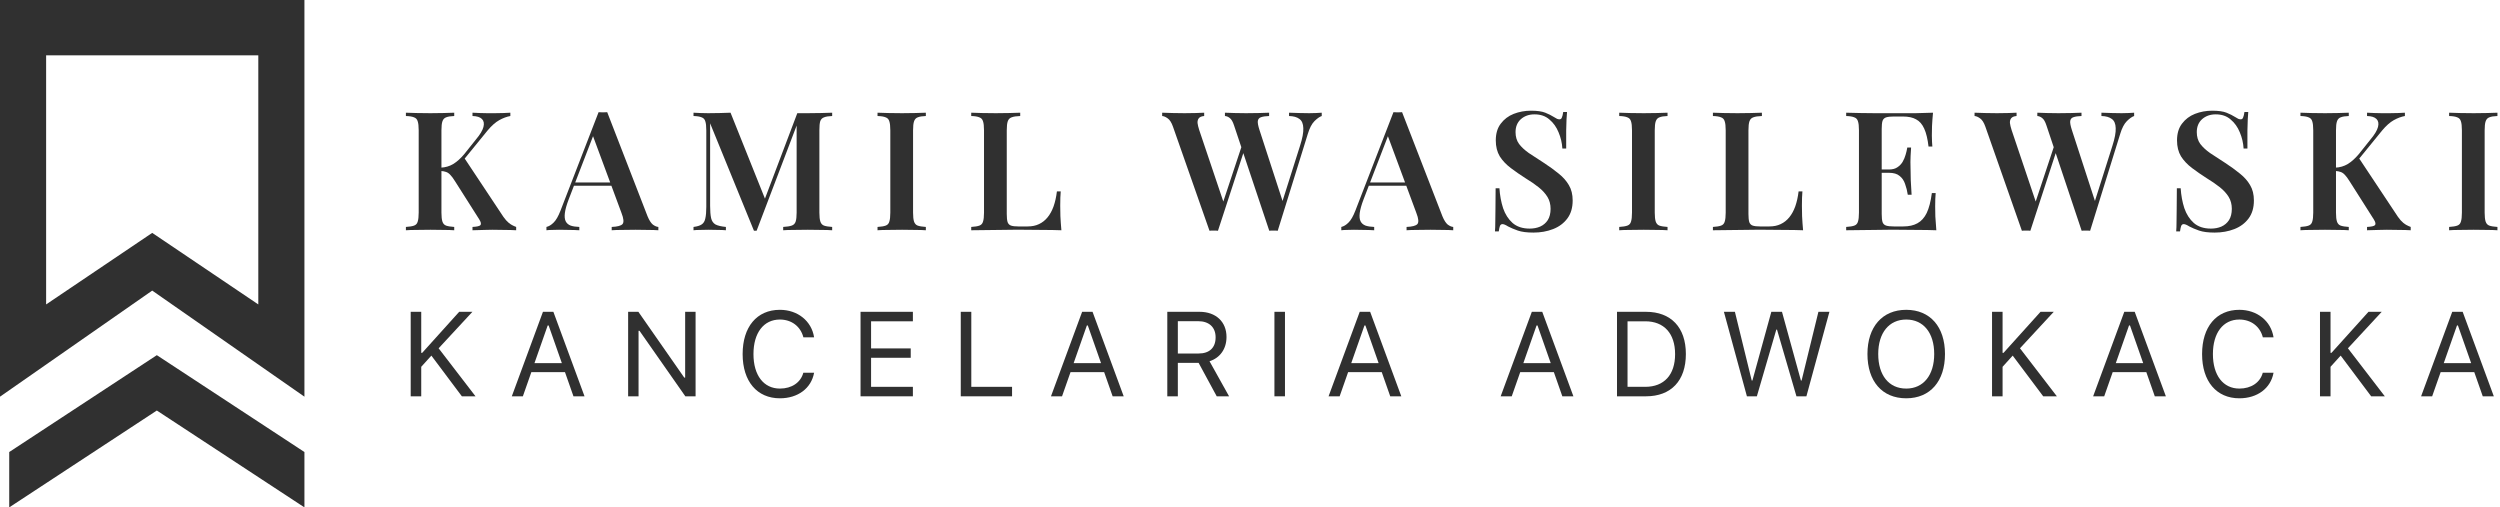 <svg width="271" height="55" viewBox="0 0 271 55" fill="none" xmlns="http://www.w3.org/2000/svg">
<path d="M33 43L16.5 31.5L0 43V0H33V43ZM5 6V33L16.5 25.244L28 33V6H5Z" fill="#303030"/>
<path d="M1 49L17 38.5L33 49V55L17 44.5L1 55V49Z" fill="#303030"/>
<path d="M55.322 12.216V12.576C54.926 12.648 54.524 12.798 54.116 13.026C53.708 13.254 53.288 13.626 52.856 14.142L49.454 18.318L50.264 17.022L54.566 23.502C54.758 23.778 54.956 24 55.16 24.168C55.364 24.336 55.628 24.48 55.952 24.6V24.96C55.58 24.936 55.154 24.924 54.674 24.924C54.194 24.912 53.756 24.906 53.36 24.906C53.132 24.906 52.844 24.912 52.496 24.924C52.16 24.924 51.734 24.936 51.218 24.96V24.6C51.698 24.576 51.986 24.51 52.082 24.402C52.178 24.282 52.136 24.078 51.956 23.79L49.328 19.65C49.136 19.338 48.962 19.104 48.806 18.948C48.662 18.792 48.512 18.69 48.356 18.642C48.2 18.582 48.008 18.546 47.78 18.534V18.174C48.284 18.15 48.734 18.018 49.13 17.778C49.526 17.538 49.922 17.184 50.318 16.716L51.596 15.114C52.04 14.586 52.31 14.136 52.406 13.764C52.502 13.392 52.448 13.104 52.244 12.9C52.04 12.696 51.698 12.588 51.218 12.576V12.216C51.482 12.228 51.746 12.24 52.01 12.252C52.274 12.252 52.538 12.258 52.802 12.27C53.078 12.27 53.366 12.27 53.666 12.27C54.014 12.27 54.326 12.264 54.602 12.252C54.878 12.24 55.118 12.228 55.322 12.216ZM49.238 12.216V12.576C48.854 12.588 48.56 12.636 48.356 12.72C48.164 12.792 48.032 12.936 47.96 13.152C47.888 13.356 47.852 13.68 47.852 14.124V23.052C47.852 23.484 47.888 23.808 47.96 24.024C48.032 24.24 48.164 24.384 48.356 24.456C48.56 24.528 48.854 24.576 49.238 24.6V24.96C48.938 24.936 48.554 24.924 48.086 24.924C47.618 24.912 47.144 24.906 46.664 24.906C46.124 24.906 45.62 24.912 45.152 24.924C44.684 24.924 44.3 24.936 44 24.96V24.6C44.396 24.576 44.69 24.528 44.882 24.456C45.086 24.384 45.218 24.24 45.278 24.024C45.35 23.808 45.386 23.484 45.386 23.052V14.124C45.386 13.68 45.35 13.356 45.278 13.152C45.218 12.936 45.086 12.792 44.882 12.72C44.69 12.636 44.396 12.588 44 12.576V12.216C44.3 12.228 44.684 12.24 45.152 12.252C45.62 12.264 46.124 12.27 46.664 12.27C47.144 12.27 47.618 12.264 48.086 12.252C48.554 12.24 48.938 12.228 49.238 12.216Z" fill="#303030"/>
<path d="M65.822 12.162L70.196 23.448C70.376 23.88 70.568 24.18 70.772 24.348C70.988 24.504 71.186 24.588 71.366 24.6V24.96C71.054 24.936 70.676 24.924 70.232 24.924C69.8 24.912 69.356 24.906 68.9 24.906C68.372 24.906 67.88 24.912 67.424 24.924C66.968 24.924 66.596 24.936 66.308 24.96V24.6C66.92 24.576 67.31 24.474 67.478 24.294C67.646 24.102 67.61 23.7 67.37 23.088L64.202 14.538L64.526 14.142L61.646 21.612C61.418 22.212 61.28 22.704 61.232 23.088C61.184 23.472 61.214 23.772 61.322 23.988C61.43 24.204 61.61 24.36 61.862 24.456C62.114 24.54 62.426 24.588 62.798 24.6V24.96C62.414 24.936 62.042 24.924 61.682 24.924C61.322 24.912 60.962 24.906 60.602 24.906C60.338 24.906 60.086 24.912 59.846 24.924C59.618 24.924 59.414 24.936 59.234 24.96V24.6C59.498 24.54 59.756 24.384 60.008 24.132C60.272 23.88 60.524 23.442 60.764 22.818L64.886 12.162C65.03 12.174 65.186 12.18 65.354 12.18C65.522 12.18 65.678 12.174 65.822 12.162ZM67.388 19.776V20.136H62.024L62.204 19.776H67.388Z" fill="#303030"/>
<path d="M90.207 12.216V12.576C89.823 12.588 89.529 12.636 89.325 12.72C89.121 12.792 88.983 12.936 88.911 13.152C88.851 13.356 88.821 13.68 88.821 14.124V23.052C88.821 23.484 88.857 23.808 88.929 24.024C89.001 24.24 89.133 24.384 89.325 24.456C89.529 24.528 89.823 24.576 90.207 24.6V24.96C89.895 24.936 89.499 24.924 89.019 24.924C88.539 24.912 88.053 24.906 87.561 24.906C87.021 24.906 86.511 24.912 86.031 24.924C85.563 24.924 85.185 24.936 84.897 24.96V24.6C85.305 24.576 85.611 24.528 85.815 24.456C86.031 24.384 86.175 24.24 86.247 24.024C86.319 23.808 86.355 23.484 86.355 23.052V13.26L86.481 13.278L82.017 25.014H81.729L76.977 13.368V22.296C76.977 22.872 77.013 23.322 77.085 23.646C77.157 23.958 77.313 24.186 77.553 24.33C77.805 24.462 78.183 24.552 78.687 24.6V24.96C78.459 24.936 78.165 24.924 77.805 24.924C77.445 24.912 77.103 24.906 76.779 24.906C76.491 24.906 76.197 24.912 75.897 24.924C75.609 24.924 75.369 24.936 75.177 24.96V24.6C75.573 24.552 75.867 24.462 76.059 24.33C76.263 24.198 76.395 23.982 76.455 23.682C76.527 23.382 76.563 22.968 76.563 22.44V14.124C76.563 13.68 76.527 13.356 76.455 13.152C76.395 12.936 76.263 12.792 76.059 12.72C75.867 12.636 75.573 12.588 75.177 12.576V12.216C75.369 12.228 75.609 12.24 75.897 12.252C76.197 12.264 76.491 12.27 76.779 12.27C77.223 12.27 77.655 12.264 78.075 12.252C78.495 12.24 78.867 12.228 79.191 12.216L83.061 21.882L82.665 22.206L86.427 12.27C86.607 12.27 86.793 12.27 86.985 12.27C87.189 12.27 87.381 12.27 87.561 12.27C88.053 12.27 88.539 12.264 89.019 12.252C89.499 12.24 89.895 12.228 90.207 12.216Z" fill="#303030"/>
<path d="M100.362 12.216V12.576C99.978 12.588 99.684 12.636 99.48 12.72C99.288 12.792 99.156 12.936 99.084 13.152C99.012 13.356 98.976 13.68 98.976 14.124V23.052C98.976 23.484 99.012 23.808 99.084 24.024C99.156 24.24 99.288 24.384 99.48 24.456C99.684 24.528 99.978 24.576 100.362 24.6V24.96C100.062 24.936 99.678 24.924 99.21 24.924C98.742 24.912 98.268 24.906 97.788 24.906C97.248 24.906 96.744 24.912 96.276 24.924C95.808 24.924 95.424 24.936 95.124 24.96V24.6C95.52 24.576 95.814 24.528 96.006 24.456C96.21 24.384 96.342 24.24 96.402 24.024C96.474 23.808 96.51 23.484 96.51 23.052V14.124C96.51 13.68 96.474 13.356 96.402 13.152C96.342 12.936 96.21 12.792 96.006 12.72C95.814 12.636 95.52 12.588 95.124 12.576V12.216C95.424 12.228 95.808 12.24 96.276 12.252C96.744 12.264 97.248 12.27 97.788 12.27C98.268 12.27 98.742 12.264 99.21 12.252C99.678 12.24 100.062 12.228 100.362 12.216Z" fill="#303030"/>
<path d="M110.591 12.216V12.576C110.183 12.588 109.871 12.636 109.655 12.72C109.451 12.792 109.313 12.936 109.241 13.152C109.169 13.356 109.133 13.68 109.133 14.124V23.196C109.133 23.58 109.163 23.874 109.223 24.078C109.295 24.27 109.421 24.396 109.601 24.456C109.781 24.516 110.039 24.546 110.375 24.546H111.401C111.869 24.546 112.277 24.462 112.625 24.294C112.985 24.126 113.297 23.88 113.561 23.556C113.825 23.232 114.041 22.836 114.209 22.368C114.377 21.888 114.497 21.348 114.569 20.748H114.983C114.947 21.144 114.929 21.66 114.929 22.296C114.929 22.56 114.935 22.938 114.947 23.43C114.971 23.922 115.007 24.432 115.055 24.96C114.443 24.936 113.753 24.924 112.985 24.924C112.217 24.912 111.533 24.906 110.933 24.906C110.645 24.906 110.279 24.906 109.835 24.906C109.391 24.906 108.905 24.912 108.377 24.924C107.861 24.924 107.333 24.93 106.793 24.942C106.265 24.942 105.761 24.948 105.281 24.96V24.6C105.677 24.576 105.971 24.528 106.163 24.456C106.367 24.384 106.499 24.24 106.559 24.024C106.631 23.808 106.667 23.484 106.667 23.052V14.124C106.667 13.68 106.631 13.356 106.559 13.152C106.499 12.936 106.367 12.792 106.163 12.72C105.971 12.636 105.677 12.588 105.281 12.576V12.216C105.581 12.228 105.965 12.24 106.433 12.252C106.901 12.264 107.405 12.27 107.945 12.27C108.437 12.27 108.923 12.264 109.403 12.252C109.883 12.24 110.279 12.228 110.591 12.216Z" fill="#303030"/>
<path d="M143.277 12.216V12.576C143.037 12.66 142.773 12.846 142.485 13.134C142.197 13.422 141.957 13.884 141.765 14.52L138.507 25.014C138.435 25.014 138.357 25.008 138.273 24.996C138.201 24.996 138.123 24.996 138.039 24.996C137.967 24.996 137.889 24.996 137.805 24.996C137.733 25.008 137.661 25.014 137.589 25.014L133.773 13.602C133.641 13.194 133.485 12.924 133.305 12.792C133.137 12.66 132.963 12.588 132.783 12.576V12.216C133.071 12.228 133.419 12.24 133.827 12.252C134.247 12.264 134.661 12.27 135.069 12.27C135.573 12.27 136.047 12.264 136.491 12.252C136.935 12.24 137.295 12.228 137.571 12.216V12.576C137.199 12.588 136.911 12.63 136.707 12.702C136.503 12.762 136.383 12.9 136.347 13.116C136.323 13.32 136.383 13.644 136.527 14.088L139.119 22.062L138.759 22.638L140.919 15.816C141.183 15 141.303 14.358 141.279 13.89C141.267 13.422 141.129 13.092 140.865 12.9C140.601 12.696 140.223 12.588 139.731 12.576V12.216C140.127 12.228 140.499 12.24 140.847 12.252C141.207 12.264 141.567 12.27 141.927 12.27C142.203 12.27 142.449 12.264 142.665 12.252C142.893 12.24 143.097 12.228 143.277 12.216ZM130.533 12.216V12.576C130.257 12.6 130.065 12.678 129.957 12.81C129.849 12.942 129.801 13.116 129.813 13.332C129.837 13.536 129.897 13.788 129.993 14.088L132.747 22.26L132.279 22.836L134.655 15.672L134.925 16.14L132.027 25.014C131.955 25.014 131.877 25.008 131.793 24.996C131.721 24.996 131.643 24.996 131.559 24.996C131.487 24.996 131.409 24.996 131.325 24.996C131.253 25.008 131.181 25.014 131.109 25.014L127.149 13.728C126.993 13.284 126.801 12.984 126.573 12.828C126.357 12.672 126.159 12.588 125.979 12.576V12.216C126.291 12.228 126.669 12.24 127.113 12.252C127.557 12.264 127.989 12.27 128.409 12.27C128.853 12.27 129.261 12.264 129.633 12.252C130.005 12.24 130.305 12.228 130.533 12.216Z" fill="#303030"/>
<path d="M151.986 12.162L156.36 23.448C156.54 23.88 156.732 24.18 156.936 24.348C157.152 24.504 157.35 24.588 157.53 24.6V24.96C157.218 24.936 156.84 24.924 156.396 24.924C155.964 24.912 155.52 24.906 155.064 24.906C154.536 24.906 154.044 24.912 153.588 24.924C153.132 24.924 152.76 24.936 152.472 24.96V24.6C153.084 24.576 153.474 24.474 153.642 24.294C153.81 24.102 153.774 23.7 153.534 23.088L150.366 14.538L150.69 14.142L147.81 21.612C147.582 22.212 147.444 22.704 147.396 23.088C147.348 23.472 147.378 23.772 147.486 23.988C147.594 24.204 147.774 24.36 148.026 24.456C148.278 24.54 148.59 24.588 148.962 24.6V24.96C148.578 24.936 148.206 24.924 147.846 24.924C147.486 24.912 147.126 24.906 146.766 24.906C146.502 24.906 146.25 24.912 146.01 24.924C145.782 24.924 145.578 24.936 145.398 24.96V24.6C145.662 24.54 145.92 24.384 146.172 24.132C146.436 23.88 146.688 23.442 146.928 22.818L151.05 12.162C151.194 12.174 151.35 12.18 151.518 12.18C151.686 12.18 151.842 12.174 151.986 12.162ZM153.552 19.776V20.136H148.188L148.368 19.776H153.552Z" fill="#303030"/>
<path d="M165.959 12C166.631 12 167.147 12.072 167.507 12.216C167.867 12.36 168.179 12.516 168.443 12.684C168.587 12.768 168.701 12.834 168.785 12.882C168.881 12.918 168.971 12.936 169.055 12.936C169.175 12.936 169.259 12.87 169.307 12.738C169.367 12.606 169.415 12.408 169.451 12.144H169.865C169.853 12.372 169.835 12.636 169.811 12.936C169.799 13.236 169.787 13.638 169.775 14.142C169.775 14.634 169.775 15.288 169.775 16.104H169.361C169.325 15.492 169.187 14.904 168.947 14.34C168.719 13.776 168.389 13.314 167.957 12.954C167.537 12.582 166.997 12.396 166.337 12.396C165.749 12.396 165.257 12.57 164.861 12.918C164.477 13.266 164.285 13.734 164.285 14.322C164.285 14.826 164.411 15.252 164.663 15.6C164.915 15.936 165.269 16.266 165.725 16.59C166.193 16.902 166.745 17.262 167.381 17.67C167.969 18.054 168.497 18.438 168.965 18.822C169.433 19.194 169.799 19.608 170.063 20.064C170.339 20.52 170.477 21.078 170.477 21.738C170.477 22.518 170.285 23.166 169.901 23.682C169.517 24.198 169.001 24.582 168.353 24.834C167.705 25.086 166.997 25.212 166.229 25.212C165.521 25.212 164.957 25.14 164.537 24.996C164.129 24.852 163.775 24.702 163.475 24.546C163.211 24.378 163.007 24.294 162.863 24.294C162.743 24.294 162.653 24.36 162.593 24.492C162.545 24.624 162.503 24.822 162.467 25.086H162.053C162.077 24.81 162.089 24.486 162.089 24.114C162.101 23.742 162.107 23.262 162.107 22.674C162.119 22.074 162.125 21.318 162.125 20.406H162.539C162.587 21.174 162.719 21.894 162.935 22.566C163.163 23.226 163.505 23.76 163.961 24.168C164.429 24.576 165.047 24.78 165.815 24.78C166.235 24.78 166.613 24.708 166.949 24.564C167.297 24.408 167.573 24.174 167.777 23.862C167.981 23.538 168.083 23.13 168.083 22.638C168.083 22.146 167.969 21.714 167.741 21.342C167.513 20.97 167.195 20.622 166.787 20.298C166.379 19.974 165.899 19.644 165.347 19.308C164.783 18.948 164.255 18.582 163.763 18.21C163.271 17.838 162.875 17.418 162.575 16.95C162.287 16.47 162.143 15.894 162.143 15.222C162.143 14.478 162.323 13.872 162.683 13.404C163.043 12.924 163.511 12.57 164.087 12.342C164.675 12.114 165.299 12 165.959 12Z" fill="#303030"/>
<path d="M180.761 12.216V12.576C180.377 12.588 180.083 12.636 179.879 12.72C179.687 12.792 179.555 12.936 179.483 13.152C179.411 13.356 179.375 13.68 179.375 14.124V23.052C179.375 23.484 179.411 23.808 179.483 24.024C179.555 24.24 179.687 24.384 179.879 24.456C180.083 24.528 180.377 24.576 180.761 24.6V24.96C180.461 24.936 180.077 24.924 179.609 24.924C179.141 24.912 178.667 24.906 178.187 24.906C177.647 24.906 177.143 24.912 176.675 24.924C176.207 24.924 175.823 24.936 175.523 24.96V24.6C175.919 24.576 176.213 24.528 176.405 24.456C176.609 24.384 176.741 24.24 176.801 24.024C176.873 23.808 176.909 23.484 176.909 23.052V14.124C176.909 13.68 176.873 13.356 176.801 13.152C176.741 12.936 176.609 12.792 176.405 12.72C176.213 12.636 175.919 12.588 175.523 12.576V12.216C175.823 12.228 176.207 12.24 176.675 12.252C177.143 12.264 177.647 12.27 178.187 12.27C178.667 12.27 179.141 12.264 179.609 12.252C180.077 12.24 180.461 12.228 180.761 12.216Z" fill="#303030"/>
<path d="M190.99 12.216V12.576C190.582 12.588 190.27 12.636 190.054 12.72C189.85 12.792 189.712 12.936 189.64 13.152C189.568 13.356 189.532 13.68 189.532 14.124V23.196C189.532 23.58 189.562 23.874 189.622 24.078C189.694 24.27 189.82 24.396 190 24.456C190.18 24.516 190.438 24.546 190.774 24.546H191.8C192.268 24.546 192.676 24.462 193.024 24.294C193.384 24.126 193.696 23.88 193.96 23.556C194.224 23.232 194.44 22.836 194.608 22.368C194.776 21.888 194.896 21.348 194.968 20.748H195.382C195.346 21.144 195.328 21.66 195.328 22.296C195.328 22.56 195.334 22.938 195.346 23.43C195.37 23.922 195.406 24.432 195.454 24.96C194.842 24.936 194.152 24.924 193.384 24.924C192.616 24.912 191.932 24.906 191.332 24.906C191.044 24.906 190.678 24.906 190.234 24.906C189.79 24.906 189.304 24.912 188.776 24.924C188.26 24.924 187.732 24.93 187.192 24.942C186.664 24.942 186.16 24.948 185.68 24.96V24.6C186.076 24.576 186.37 24.528 186.562 24.456C186.766 24.384 186.898 24.24 186.958 24.024C187.03 23.808 187.066 23.484 187.066 23.052V14.124C187.066 13.68 187.03 13.356 186.958 13.152C186.898 12.936 186.766 12.792 186.562 12.72C186.37 12.636 186.076 12.588 185.68 12.576V12.216C185.98 12.228 186.364 12.24 186.832 12.252C187.3 12.264 187.804 12.27 188.344 12.27C188.836 12.27 189.322 12.264 189.802 12.252C190.282 12.24 190.678 12.228 190.99 12.216Z" fill="#303030"/>
<path d="M209.539 12.216C209.491 12.708 209.455 13.188 209.431 13.656C209.419 14.112 209.413 14.46 209.413 14.7C209.413 14.928 209.419 15.15 209.431 15.366C209.443 15.57 209.455 15.744 209.467 15.888H209.053C208.957 15.06 208.801 14.412 208.585 13.944C208.369 13.464 208.075 13.128 207.703 12.936C207.343 12.732 206.869 12.63 206.281 12.63H205.291C204.931 12.63 204.655 12.66 204.463 12.72C204.271 12.78 204.139 12.906 204.067 13.098C204.007 13.29 203.977 13.584 203.977 13.98V23.196C203.977 23.58 204.007 23.874 204.067 24.078C204.139 24.27 204.271 24.396 204.463 24.456C204.655 24.516 204.931 24.546 205.291 24.546H206.317C206.929 24.546 207.439 24.432 207.847 24.204C208.267 23.976 208.603 23.604 208.855 23.088C209.107 22.56 209.293 21.84 209.413 20.928H209.827C209.791 21.3 209.773 21.78 209.773 22.368C209.773 22.62 209.779 22.986 209.791 23.466C209.815 23.946 209.851 24.444 209.899 24.96C209.287 24.936 208.597 24.924 207.829 24.924C207.061 24.912 206.377 24.906 205.777 24.906C205.501 24.906 205.135 24.906 204.679 24.906C204.235 24.906 203.749 24.912 203.221 24.924C202.705 24.924 202.177 24.93 201.637 24.942C201.109 24.942 200.605 24.948 200.125 24.96V24.6C200.521 24.576 200.815 24.528 201.007 24.456C201.211 24.384 201.343 24.24 201.403 24.024C201.475 23.808 201.511 23.484 201.511 23.052V14.124C201.511 13.68 201.475 13.356 201.403 13.152C201.343 12.936 201.211 12.792 201.007 12.72C200.815 12.636 200.521 12.588 200.125 12.576V12.216C200.605 12.228 201.109 12.24 201.637 12.252C202.177 12.252 202.705 12.258 203.221 12.27C203.749 12.27 204.235 12.27 204.679 12.27C205.135 12.27 205.501 12.27 205.777 12.27C206.329 12.27 206.953 12.27 207.649 12.27C208.357 12.258 208.987 12.24 209.539 12.216ZM206.641 18.372C206.641 18.372 206.641 18.432 206.641 18.552C206.641 18.672 206.641 18.732 206.641 18.732H203.437C203.437 18.732 203.437 18.672 203.437 18.552C203.437 18.432 203.437 18.372 203.437 18.372H206.641ZM207.163 15.996C207.115 16.68 207.091 17.202 207.091 17.562C207.103 17.922 207.109 18.252 207.109 18.552C207.109 18.852 207.115 19.182 207.127 19.542C207.139 19.902 207.169 20.424 207.217 21.108H206.803C206.743 20.7 206.647 20.316 206.515 19.956C206.395 19.584 206.197 19.29 205.921 19.074C205.657 18.846 205.273 18.732 204.769 18.732V18.372C205.141 18.372 205.441 18.294 205.669 18.138C205.909 17.982 206.101 17.784 206.245 17.544C206.389 17.292 206.497 17.034 206.569 16.77C206.653 16.494 206.713 16.236 206.749 15.996H207.163Z" fill="#303030"/>
<path d="M231.34 12.216V12.576C231.1 12.66 230.836 12.846 230.548 13.134C230.26 13.422 230.02 13.884 229.828 14.52L226.57 25.014C226.498 25.014 226.42 25.008 226.336 24.996C226.264 24.996 226.186 24.996 226.102 24.996C226.03 24.996 225.952 24.996 225.868 24.996C225.796 25.008 225.724 25.014 225.652 25.014L221.836 13.602C221.704 13.194 221.548 12.924 221.368 12.792C221.2 12.66 221.026 12.588 220.846 12.576V12.216C221.134 12.228 221.482 12.24 221.89 12.252C222.31 12.264 222.724 12.27 223.132 12.27C223.636 12.27 224.11 12.264 224.554 12.252C224.998 12.24 225.358 12.228 225.634 12.216V12.576C225.262 12.588 224.974 12.63 224.77 12.702C224.566 12.762 224.446 12.9 224.41 13.116C224.386 13.32 224.446 13.644 224.59 14.088L227.182 22.062L226.822 22.638L228.982 15.816C229.246 15 229.366 14.358 229.342 13.89C229.33 13.422 229.192 13.092 228.928 12.9C228.664 12.696 228.286 12.588 227.794 12.576V12.216C228.19 12.228 228.562 12.24 228.91 12.252C229.27 12.264 229.63 12.27 229.99 12.27C230.266 12.27 230.512 12.264 230.728 12.252C230.956 12.24 231.16 12.228 231.34 12.216ZM218.596 12.216V12.576C218.32 12.6 218.128 12.678 218.02 12.81C217.912 12.942 217.864 13.116 217.876 13.332C217.9 13.536 217.96 13.788 218.056 14.088L220.81 22.26L220.342 22.836L222.718 15.672L222.988 16.14L220.09 25.014C220.018 25.014 219.94 25.008 219.856 24.996C219.784 24.996 219.706 24.996 219.622 24.996C219.55 24.996 219.472 24.996 219.388 24.996C219.316 25.008 219.244 25.014 219.172 25.014L215.212 13.728C215.056 13.284 214.864 12.984 214.636 12.828C214.42 12.672 214.222 12.588 214.042 12.576V12.216C214.354 12.228 214.732 12.24 215.176 12.252C215.62 12.264 216.052 12.27 216.472 12.27C216.916 12.27 217.324 12.264 217.696 12.252C218.068 12.24 218.368 12.228 218.596 12.216Z" fill="#303030"/>
<path d="M239.805 12C240.477 12 240.993 12.072 241.353 12.216C241.713 12.36 242.025 12.516 242.289 12.684C242.433 12.768 242.547 12.834 242.631 12.882C242.727 12.918 242.817 12.936 242.901 12.936C243.021 12.936 243.105 12.87 243.153 12.738C243.213 12.606 243.261 12.408 243.297 12.144H243.711C243.699 12.372 243.681 12.636 243.657 12.936C243.645 13.236 243.633 13.638 243.621 14.142C243.621 14.634 243.621 15.288 243.621 16.104H243.207C243.171 15.492 243.033 14.904 242.793 14.34C242.565 13.776 242.235 13.314 241.803 12.954C241.383 12.582 240.843 12.396 240.183 12.396C239.595 12.396 239.103 12.57 238.707 12.918C238.323 13.266 238.131 13.734 238.131 14.322C238.131 14.826 238.257 15.252 238.509 15.6C238.761 15.936 239.115 16.266 239.571 16.59C240.039 16.902 240.591 17.262 241.227 17.67C241.815 18.054 242.343 18.438 242.811 18.822C243.279 19.194 243.645 19.608 243.909 20.064C244.185 20.52 244.323 21.078 244.323 21.738C244.323 22.518 244.131 23.166 243.747 23.682C243.363 24.198 242.847 24.582 242.199 24.834C241.551 25.086 240.843 25.212 240.075 25.212C239.367 25.212 238.803 25.14 238.383 24.996C237.975 24.852 237.621 24.702 237.321 24.546C237.057 24.378 236.853 24.294 236.709 24.294C236.589 24.294 236.499 24.36 236.439 24.492C236.391 24.624 236.349 24.822 236.313 25.086H235.899C235.923 24.81 235.935 24.486 235.935 24.114C235.947 23.742 235.953 23.262 235.953 22.674C235.965 22.074 235.971 21.318 235.971 20.406H236.385C236.433 21.174 236.565 21.894 236.781 22.566C237.009 23.226 237.351 23.76 237.807 24.168C238.275 24.576 238.893 24.78 239.661 24.78C240.081 24.78 240.459 24.708 240.795 24.564C241.143 24.408 241.419 24.174 241.623 23.862C241.827 23.538 241.929 23.13 241.929 22.638C241.929 22.146 241.815 21.714 241.587 21.342C241.359 20.97 241.041 20.622 240.633 20.298C240.225 19.974 239.745 19.644 239.193 19.308C238.629 18.948 238.101 18.582 237.609 18.21C237.117 17.838 236.721 17.418 236.421 16.95C236.133 16.47 235.989 15.894 235.989 15.222C235.989 14.478 236.169 13.872 236.529 13.404C236.889 12.924 237.357 12.57 237.933 12.342C238.521 12.114 239.145 12 239.805 12Z" fill="#303030"/>
<path d="M260.691 12.216V12.576C260.295 12.648 259.893 12.798 259.485 13.026C259.077 13.254 258.657 13.626 258.225 14.142L254.823 18.318L255.633 17.022L259.935 23.502C260.127 23.778 260.325 24 260.529 24.168C260.733 24.336 260.997 24.48 261.321 24.6V24.96C260.949 24.936 260.523 24.924 260.043 24.924C259.563 24.912 259.125 24.906 258.729 24.906C258.501 24.906 258.213 24.912 257.865 24.924C257.529 24.924 257.103 24.936 256.587 24.96V24.6C257.067 24.576 257.355 24.51 257.451 24.402C257.547 24.282 257.505 24.078 257.325 23.79L254.697 19.65C254.505 19.338 254.331 19.104 254.175 18.948C254.031 18.792 253.881 18.69 253.725 18.642C253.569 18.582 253.377 18.546 253.149 18.534V18.174C253.653 18.15 254.103 18.018 254.499 17.778C254.895 17.538 255.291 17.184 255.687 16.716L256.965 15.114C257.409 14.586 257.679 14.136 257.775 13.764C257.871 13.392 257.817 13.104 257.613 12.9C257.409 12.696 257.067 12.588 256.587 12.576V12.216C256.851 12.228 257.115 12.24 257.379 12.252C257.643 12.252 257.907 12.258 258.171 12.27C258.447 12.27 258.735 12.27 259.035 12.27C259.383 12.27 259.695 12.264 259.971 12.252C260.247 12.24 260.487 12.228 260.691 12.216ZM254.607 12.216V12.576C254.223 12.588 253.929 12.636 253.725 12.72C253.533 12.792 253.401 12.936 253.329 13.152C253.257 13.356 253.221 13.68 253.221 14.124V23.052C253.221 23.484 253.257 23.808 253.329 24.024C253.401 24.24 253.533 24.384 253.725 24.456C253.929 24.528 254.223 24.576 254.607 24.6V24.96C254.307 24.936 253.923 24.924 253.455 24.924C252.987 24.912 252.513 24.906 252.033 24.906C251.493 24.906 250.989 24.912 250.521 24.924C250.053 24.924 249.669 24.936 249.369 24.96V24.6C249.765 24.576 250.059 24.528 250.251 24.456C250.455 24.384 250.587 24.24 250.647 24.024C250.719 23.808 250.755 23.484 250.755 23.052V14.124C250.755 13.68 250.719 13.356 250.647 13.152C250.587 12.936 250.455 12.792 250.251 12.72C250.059 12.636 249.765 12.588 249.369 12.576V12.216C249.669 12.228 250.053 12.24 250.521 12.252C250.989 12.264 251.493 12.27 252.033 12.27C252.513 12.27 252.987 12.264 253.455 12.252C253.923 12.24 254.307 12.228 254.607 12.216Z" fill="#303030"/>
<path d="M270.722 12.216V12.576C270.338 12.588 270.044 12.636 269.84 12.72C269.648 12.792 269.516 12.936 269.444 13.152C269.372 13.356 269.336 13.68 269.336 14.124V23.052C269.336 23.484 269.372 23.808 269.444 24.024C269.516 24.24 269.648 24.384 269.84 24.456C270.044 24.528 270.338 24.576 270.722 24.6V24.96C270.422 24.936 270.038 24.924 269.57 24.924C269.102 24.912 268.628 24.906 268.148 24.906C267.608 24.906 267.104 24.912 266.636 24.924C266.168 24.924 265.784 24.936 265.484 24.96V24.6C265.88 24.576 266.174 24.528 266.366 24.456C266.57 24.384 266.702 24.24 266.762 24.024C266.834 23.808 266.87 23.484 266.87 23.052V14.124C266.87 13.68 266.834 13.356 266.762 13.152C266.702 12.936 266.57 12.792 266.366 12.72C266.174 12.636 265.88 12.588 265.484 12.576V12.216C265.784 12.228 266.168 12.24 266.636 12.252C267.104 12.264 267.608 12.27 268.148 12.27C268.628 12.27 269.102 12.264 269.57 12.252C270.038 12.24 270.422 12.228 270.722 12.216Z" fill="#303030"/>
<path d="M44.52 42.96V33.8H45.662V38.25H45.764L49.775 33.8H51.21L47.547 37.755L51.546 42.96H50.067L46.76 38.548L45.662 39.761V42.96H44.52Z" fill="#303030"/>
<path d="M55.479 42.96L58.856 33.8H59.986L63.363 42.96H62.163L61.243 40.338H57.599L56.679 42.96H55.479ZM59.37 35.279L57.935 39.367H60.906L59.472 35.279H59.37Z" fill="#303030"/>
<path d="M68.089 42.96V33.8H69.2L74.17 40.929H74.271V33.8H75.401V42.96H74.29L69.32 35.857H69.219V42.96H68.089Z" fill="#303030"/>
<path d="M84.545 43.176C82.057 43.176 80.502 41.335 80.502 38.39V38.377C80.502 35.425 82.05 33.584 84.539 33.584C86.468 33.584 87.973 34.797 88.246 36.555L88.239 36.568H87.091L87.084 36.555C86.779 35.381 85.802 34.638 84.539 34.638C82.78 34.638 81.676 36.086 81.676 38.377V38.39C81.676 40.681 82.78 42.122 84.545 42.122C85.821 42.122 86.792 41.468 87.078 40.415L87.091 40.402H88.246V40.415C87.941 42.09 86.494 43.176 84.545 43.176Z" fill="#303030"/>
<path d="M93.283 42.96V33.8H98.957V34.829H94.425V37.768H98.723V38.783H94.425V41.932H98.957V42.96H93.283Z" fill="#303030"/>
<path d="M104.147 42.96V33.8H105.289V41.932H109.707V42.96H104.147Z" fill="#303030"/>
<path d="M113.926 42.96L117.303 33.8H118.432L121.809 42.96H120.61L119.689 40.338H116.046L115.125 42.96H113.926ZM117.817 35.279L116.382 39.367H119.353L117.918 35.279H117.817Z" fill="#303030"/>
<path d="M126.535 42.96V33.8H130.033C131.798 33.8 132.953 34.879 132.953 36.523V36.536C132.953 37.806 132.261 38.796 131.112 39.158L133.232 42.96H131.893L129.931 39.336H127.678V42.96H126.535ZM127.678 38.32H129.931C131.106 38.32 131.772 37.691 131.772 36.574V36.562C131.772 35.47 131.061 34.816 129.881 34.816H127.678V38.32Z" fill="#303030"/>
<path d="M138.148 42.96V33.8H139.291V42.96H138.148Z" fill="#303030"/>
<path d="M144.017 42.96L147.394 33.8H148.524L151.901 42.96H150.701L149.781 40.338H146.137L145.217 42.96H144.017ZM147.908 35.279L146.474 39.367H149.444L148.01 35.279H147.908Z" fill="#303030"/>
<path d="M162.673 42.96L166.05 33.8H167.18L170.557 42.96H169.357L168.437 40.338H164.793L163.873 42.96H162.673ZM166.564 35.279L165.13 39.367H168.1L166.666 35.279H166.564Z" fill="#303030"/>
<path d="M175.283 42.96V33.8H178.425C181.142 33.8 182.748 35.495 182.748 38.371V38.383C182.748 41.265 181.148 42.96 178.425 42.96H175.283ZM176.425 41.932H178.349C180.393 41.932 181.58 40.624 181.58 38.396V38.383C181.58 36.149 180.38 34.829 178.349 34.829H176.425V41.932Z" fill="#303030"/>
<path d="M189.365 42.96L186.871 33.8H188.064L189.886 41.246H189.962L192.012 33.8H193.167L195.218 41.246H195.294L197.116 33.8H198.309L195.814 42.96H194.735L192.628 35.73H192.552L190.444 42.96H189.365Z" fill="#303030"/>
<path d="M206.634 43.176C204.006 43.176 202.432 41.31 202.432 38.383V38.371C202.432 35.432 204.044 33.584 206.634 33.584C209.237 33.584 210.836 35.438 210.836 38.371V38.383C210.836 41.303 209.249 43.176 206.634 43.176ZM206.634 42.122C208.513 42.122 209.668 40.649 209.668 38.383V38.371C209.668 36.086 208.507 34.638 206.634 34.638C204.768 34.638 203.6 36.086 203.6 38.371V38.383C203.6 40.649 204.73 42.122 206.634 42.122Z" fill="#303030"/>
<path d="M215.937 42.96V33.8H217.079V38.25H217.181L221.193 33.8H222.627L218.965 37.755L222.964 42.96H221.485L218.177 38.548L217.079 39.761V42.96H215.937Z" fill="#303030"/>
<path d="M226.896 42.96L230.273 33.8H231.403L234.78 42.96H233.58L232.66 40.338H229.016L228.096 42.96H226.896ZM230.787 35.279L229.353 39.367H232.323L230.889 35.279H230.787Z" fill="#303030"/>
<path d="M242.749 43.176C240.261 43.176 238.706 41.335 238.706 38.39V38.377C238.706 35.425 240.255 33.584 242.743 33.584C244.673 33.584 246.177 34.797 246.45 36.555L246.444 36.568H245.295L245.289 36.555C244.984 35.381 244.006 34.638 242.743 34.638C240.985 34.638 239.88 36.086 239.88 38.377V38.39C239.88 40.681 240.985 42.122 242.749 42.122C244.025 42.122 244.997 41.468 245.282 40.415L245.295 40.402H246.45V40.415C246.145 42.09 244.698 43.176 242.749 43.176Z" fill="#303030"/>
<path d="M251.487 42.96V33.8H252.63V38.25H252.731L256.743 33.8H258.178L254.515 37.755L258.514 42.96H257.035L253.728 38.548L252.63 39.761V42.96H251.487Z" fill="#303030"/>
<path d="M262.447 42.96L265.823 33.8H266.953L270.33 42.96H269.131L268.21 40.338H264.567L263.646 42.96H262.447ZM266.338 35.279L264.903 39.367H267.874L266.439 35.279H266.338Z" fill="#303030"/>
</svg>
